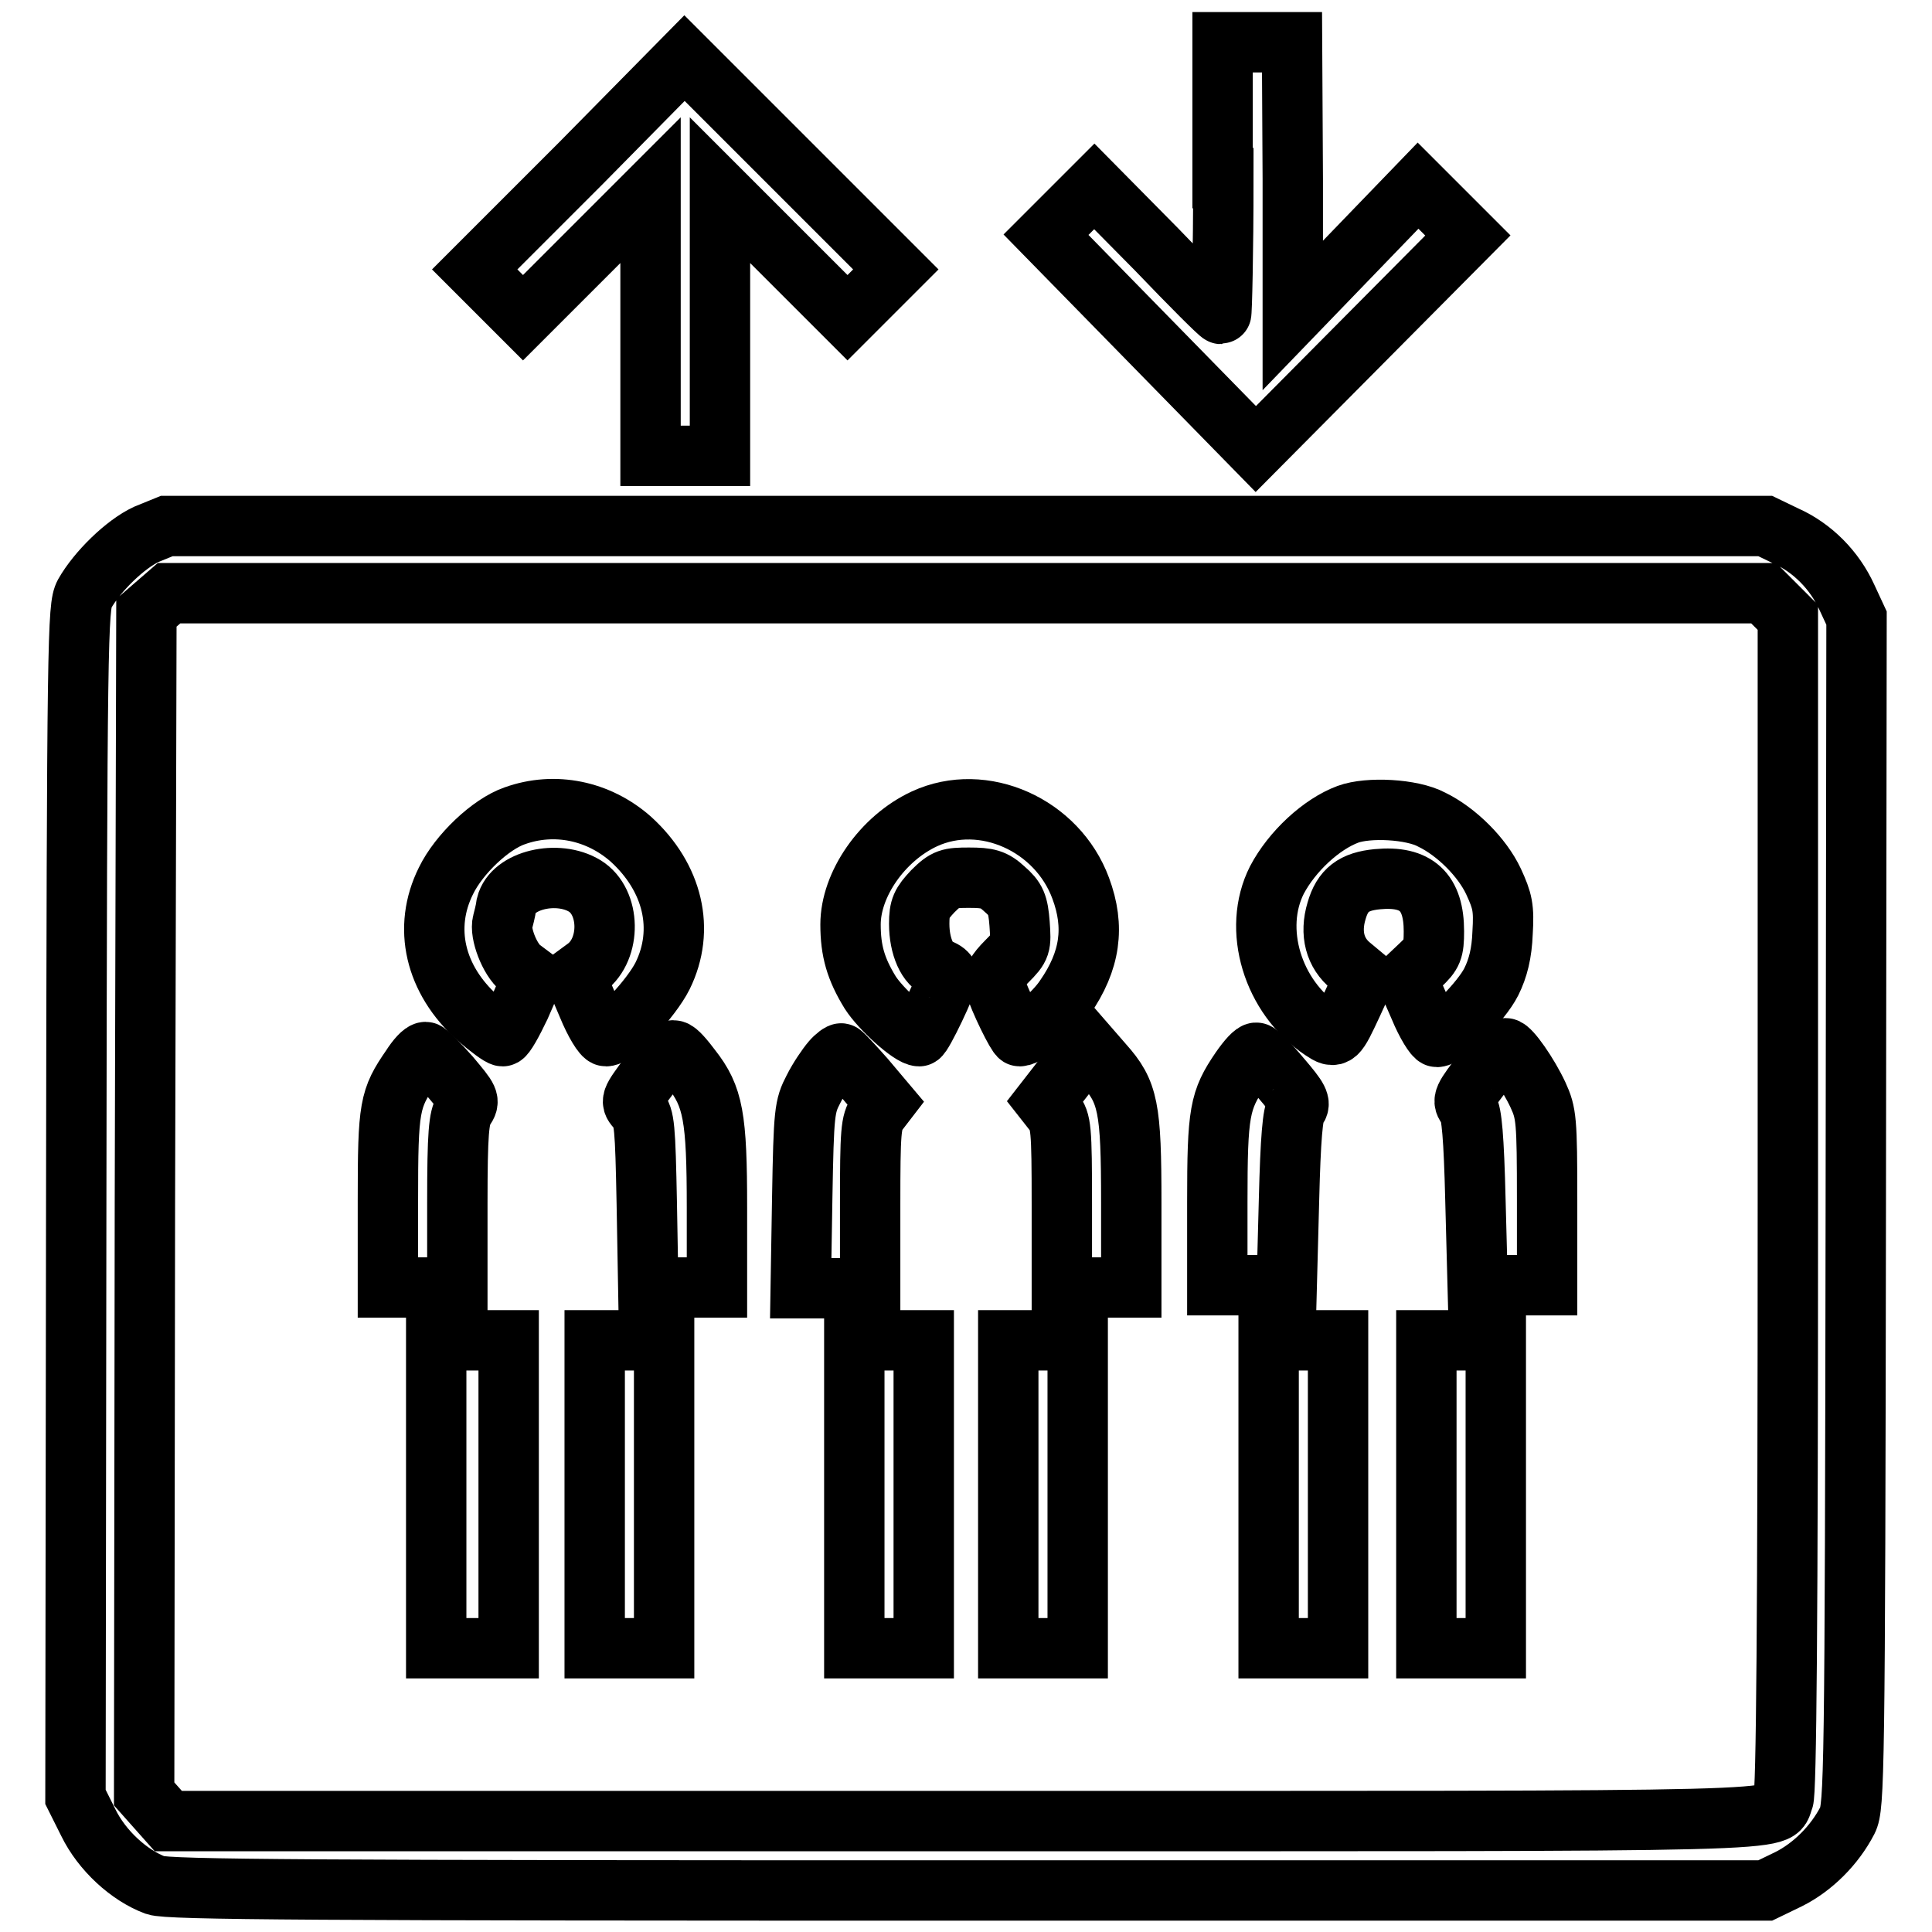 <?xml version="1.0" encoding="utf-8"?>
<!-- Svg Vector Icons : http://www.onlinewebfonts.com/icon -->
<!DOCTYPE svg PUBLIC "-//W3C//DTD SVG 1.1//EN" "http://www.w3.org/Graphics/SVG/1.1/DTD/svg11.dtd">
<svg version="1.1" xmlns="http://www.w3.org/2000/svg" xmlns:xlink="http://www.w3.org/1999/xlink" x="0px" y="0px" viewBox="0 0 256 256" enable-background="new 0 0 256 256" xml:space="preserve">
<g><g><g><path stroke-width="8" fill-opacity="0" stroke="#000000"  d="M162.1,23.6c0,9.9-0.2,18-0.3,18c-0.2,0-4-3.8-8.5-8.5l-8.3-8.4l-3.2,3.2l-3.2,3.2l13.9,14.2l13.9,14.2l14.1-14.2l14-14.1l-3.3-3.3l-3.3-3.3l-8.3,8.6l-8.3,8.6V23.7l-0.1-18.1h-4.6h-4.6V23.6z"/><path stroke-width="8" fill-opacity="0" stroke="#000000"  d="M76.9,21.7l-14,14l3.2,3.2l3.2,3.2l8.4-8.4l8.5-8.5v17.6v17.6h4.6h4.6V42.8V25.2l8.5,8.5l8.4,8.4l3.2-3.2l3.2-3.2l-14-14l-14-14L76.9,21.7z"/><path stroke-width="8" fill-opacity="0" stroke="#000000"  d="M19.4,70.8c-2.8,1.3-6.5,4.9-8.2,7.9c-0.9,1.7-1,5.4-1.1,80.6L10,238.1l1.7,3.4c1.8,3.7,5.4,7,8.9,8.3c1.7,0.6,21.1,0.7,107.7,0.7h105.6l3.1-1.5c3.2-1.6,6.1-4.5,7.8-7.8c0.9-1.8,1-5.9,1.1-80.6l0.1-78.7l-1.3-2.8c-1.6-3.5-4.5-6.5-8.1-8.1l-2.7-1.3H128H22.1L19.4,70.8z M235.3,80.2l1.6,1.6v77.7c0,55.8-0.2,78.1-0.6,79c-1.3,3,5,2.8-108.6,2.8H22.3l-1.6-1.8l-1.6-1.8l0.1-78.2l0.2-78.3l1.5-1.3l1.5-1.3H128h105.7L235.3,80.2z"/><path stroke-width="8" fill-opacity="0" stroke="#000000"  d="M68.2,108.1c-3.2,1.1-7.4,5.1-9.1,8.6c-3.1,6.2-1.5,13.1,4.2,18.2c1.5,1.3,3,2.4,3.3,2.4c0.3,0,1.3-1.8,2.3-3.9l1.7-3.9l-1.6-1.2c-1.5-1.2-2.8-4.7-2.4-6.1c0.1-0.4,0.4-1.5,0.5-2.3c0.8-3.3,6.8-4.7,10.4-2.5c3.4,2.1,3.5,8.3,0.2,10.8l-1.5,1.1l1.7,4c0.9,2.2,2,4,2.4,4c1.3,0,6-5,7.5-8c3-6.1,1.4-13-4.2-18.1C79.3,107.4,73.5,106.2,68.2,108.1z"/><path stroke-width="8" fill-opacity="0" stroke="#000000"  d="M122.5,108.5c-5.6,2.6-9.8,8.7-9.8,14c0,3.5,0.7,5.9,2.6,9c1.4,2.2,5.4,5.8,6.5,5.8c0.4,0,3.8-7.1,3.8-8c0-0.3-0.5-0.7-1.1-0.9c-1.6-0.5-2.7-3-2.7-6c0-2.1,0.3-2.7,1.8-4.3c1.7-1.7,2.2-1.8,4.8-1.8c2.5,0,3.3,0.2,4.7,1.5c1.5,1.3,1.8,2,2,4.6c0.2,2.9,0.2,3.1-1.7,5c-1.4,1.4-1.9,2.3-1.6,3c0.6,2.1,3,6.9,3.3,6.9c1.1,0,4.6-3,6-5.1c3.4-4.9,4-9.4,2.1-14.5C140.1,109.3,130.3,104.9,122.5,108.5z"/><path stroke-width="8" fill-opacity="0" stroke="#000000"  d="M178.6,107.9c-3.5,1.3-7.4,4.9-9.4,8.7c-3.3,6.5-0.6,15.5,6,19.9c1.8,1.2,1.9,1,4-3.5l1.6-3.5l-1.8-1.5c-2.1-1.7-2.8-4.3-1.9-7.3c0.8-2.8,2.3-3.9,5.4-4.2c5.2-0.5,7.5,1.7,7.5,6.9c0,2.5-0.2,3-1.8,4.5l-1.8,1.7l1.7,3.9c0.9,2.2,2,3.9,2.3,3.9c1.2,0,5.9-4.7,7.2-7.3c0.9-1.8,1.4-3.8,1.5-6.5c0.2-3.3,0-4.2-1.2-6.8c-1.5-3.2-4.9-6.6-8.2-8.2C187.1,107.2,181.3,106.9,178.6,107.9z"/><path stroke-width="8" fill-opacity="0" stroke="#000000"  d="M86.1,142.4c-2.6,3.5-2.6,3.5-1.6,4.6c0.9,1,1,2.3,1.2,12.4l0.2,11.2h4.6h4.5V160c0-12-0.5-14.7-3.4-18.4c-0.9-1.2-1.9-2.4-2.3-2.4C89,139,87.6,140.5,86.1,142.4z"/><path stroke-width="8" fill-opacity="0" stroke="#000000"  d="M141.3,142.3l-2.8,3.6l1.1,1.4c1,1.3,1.1,2.1,1.1,12.3v11h4.6h4.6v-11.2c0-12.7-0.4-14.7-3.7-18.4l-2-2.3L141.3,142.3z"/><path stroke-width="8" fill-opacity="0" stroke="#000000"  d="M196.8,141.7c-3,3.9-3.1,4.1-2.3,5.1c0.5,0.6,0.8,3.9,1,12.2l0.3,11.3h4.6h4.6V159c0-10.6-0.1-11.5-1.2-13.9c-1.3-2.8-3.7-6.2-4.3-6.2C199.1,138.9,197.9,140.2,196.8,141.7z"/><path stroke-width="8" fill-opacity="0" stroke="#000000"  d="M54.5,141.4c-2.9,4.2-3.1,5.2-3.1,17.6v11.6H56h4.6v-11.2c0-9.3,0.2-11.3,0.9-12.4c0.8-1.2,0.7-1.3-1.9-4.4c-1.6-1.8-3-3.2-3.2-3.2C56,139.4,55.2,140.3,54.5,141.4z"/><path stroke-width="8" fill-opacity="0" stroke="#000000"  d="M110.2,140.6c-0.6,0.7-1.7,2.3-2.4,3.7c-1.2,2.3-1.3,3-1.5,14.4l-0.2,12h4.6h4.6v-11c0-9.9,0.1-11,1-12.3l1-1.3l-2.7-3.2c-1.5-1.7-2.9-3.2-3.1-3.3C111.4,139.5,110.7,140,110.2,140.6z"/><path stroke-width="8" fill-opacity="0" stroke="#000000"  d="M164.4,141.7c-2.8,4.1-3.1,5.6-3.1,17.6v11h4.6h4.6l0.3-11.3c0.2-8.1,0.5-11.6,1-12.1c0.6-0.7,0.3-1.3-2.1-4.1c-1.5-1.8-3-3.3-3.2-3.3C166.2,139.4,165.3,140.4,164.4,141.7z"/><path stroke-width="8" fill-opacity="0" stroke="#000000"  d="M57.8,198v20.4h4.8h4.8V198v-20.4h-4.8h-4.8L57.8,198L57.8,198z"/><path stroke-width="8" fill-opacity="0" stroke="#000000"  d="M78.8,198v20.4h4.6H88V198v-20.4h-4.6h-4.6V198z"/><path stroke-width="8" fill-opacity="0" stroke="#000000"  d="M113.2,198v20.4h4.6h4.6V198v-20.4h-4.6h-4.6V198z"/><path stroke-width="8" fill-opacity="0" stroke="#000000"  d="M133.6,198v20.4h4.6h4.6V198v-20.4h-4.6h-4.6V198z"/><path stroke-width="8" fill-opacity="0" stroke="#000000"  d="M168.1,198v20.4h4.6h4.6V198v-20.4h-4.6h-4.6V198z"/><path stroke-width="8" fill-opacity="0" stroke="#000000"  d="M189,198v20.4h4.6h4.6V198v-20.4h-4.6H189V198z"/></g></g></g>
</svg>